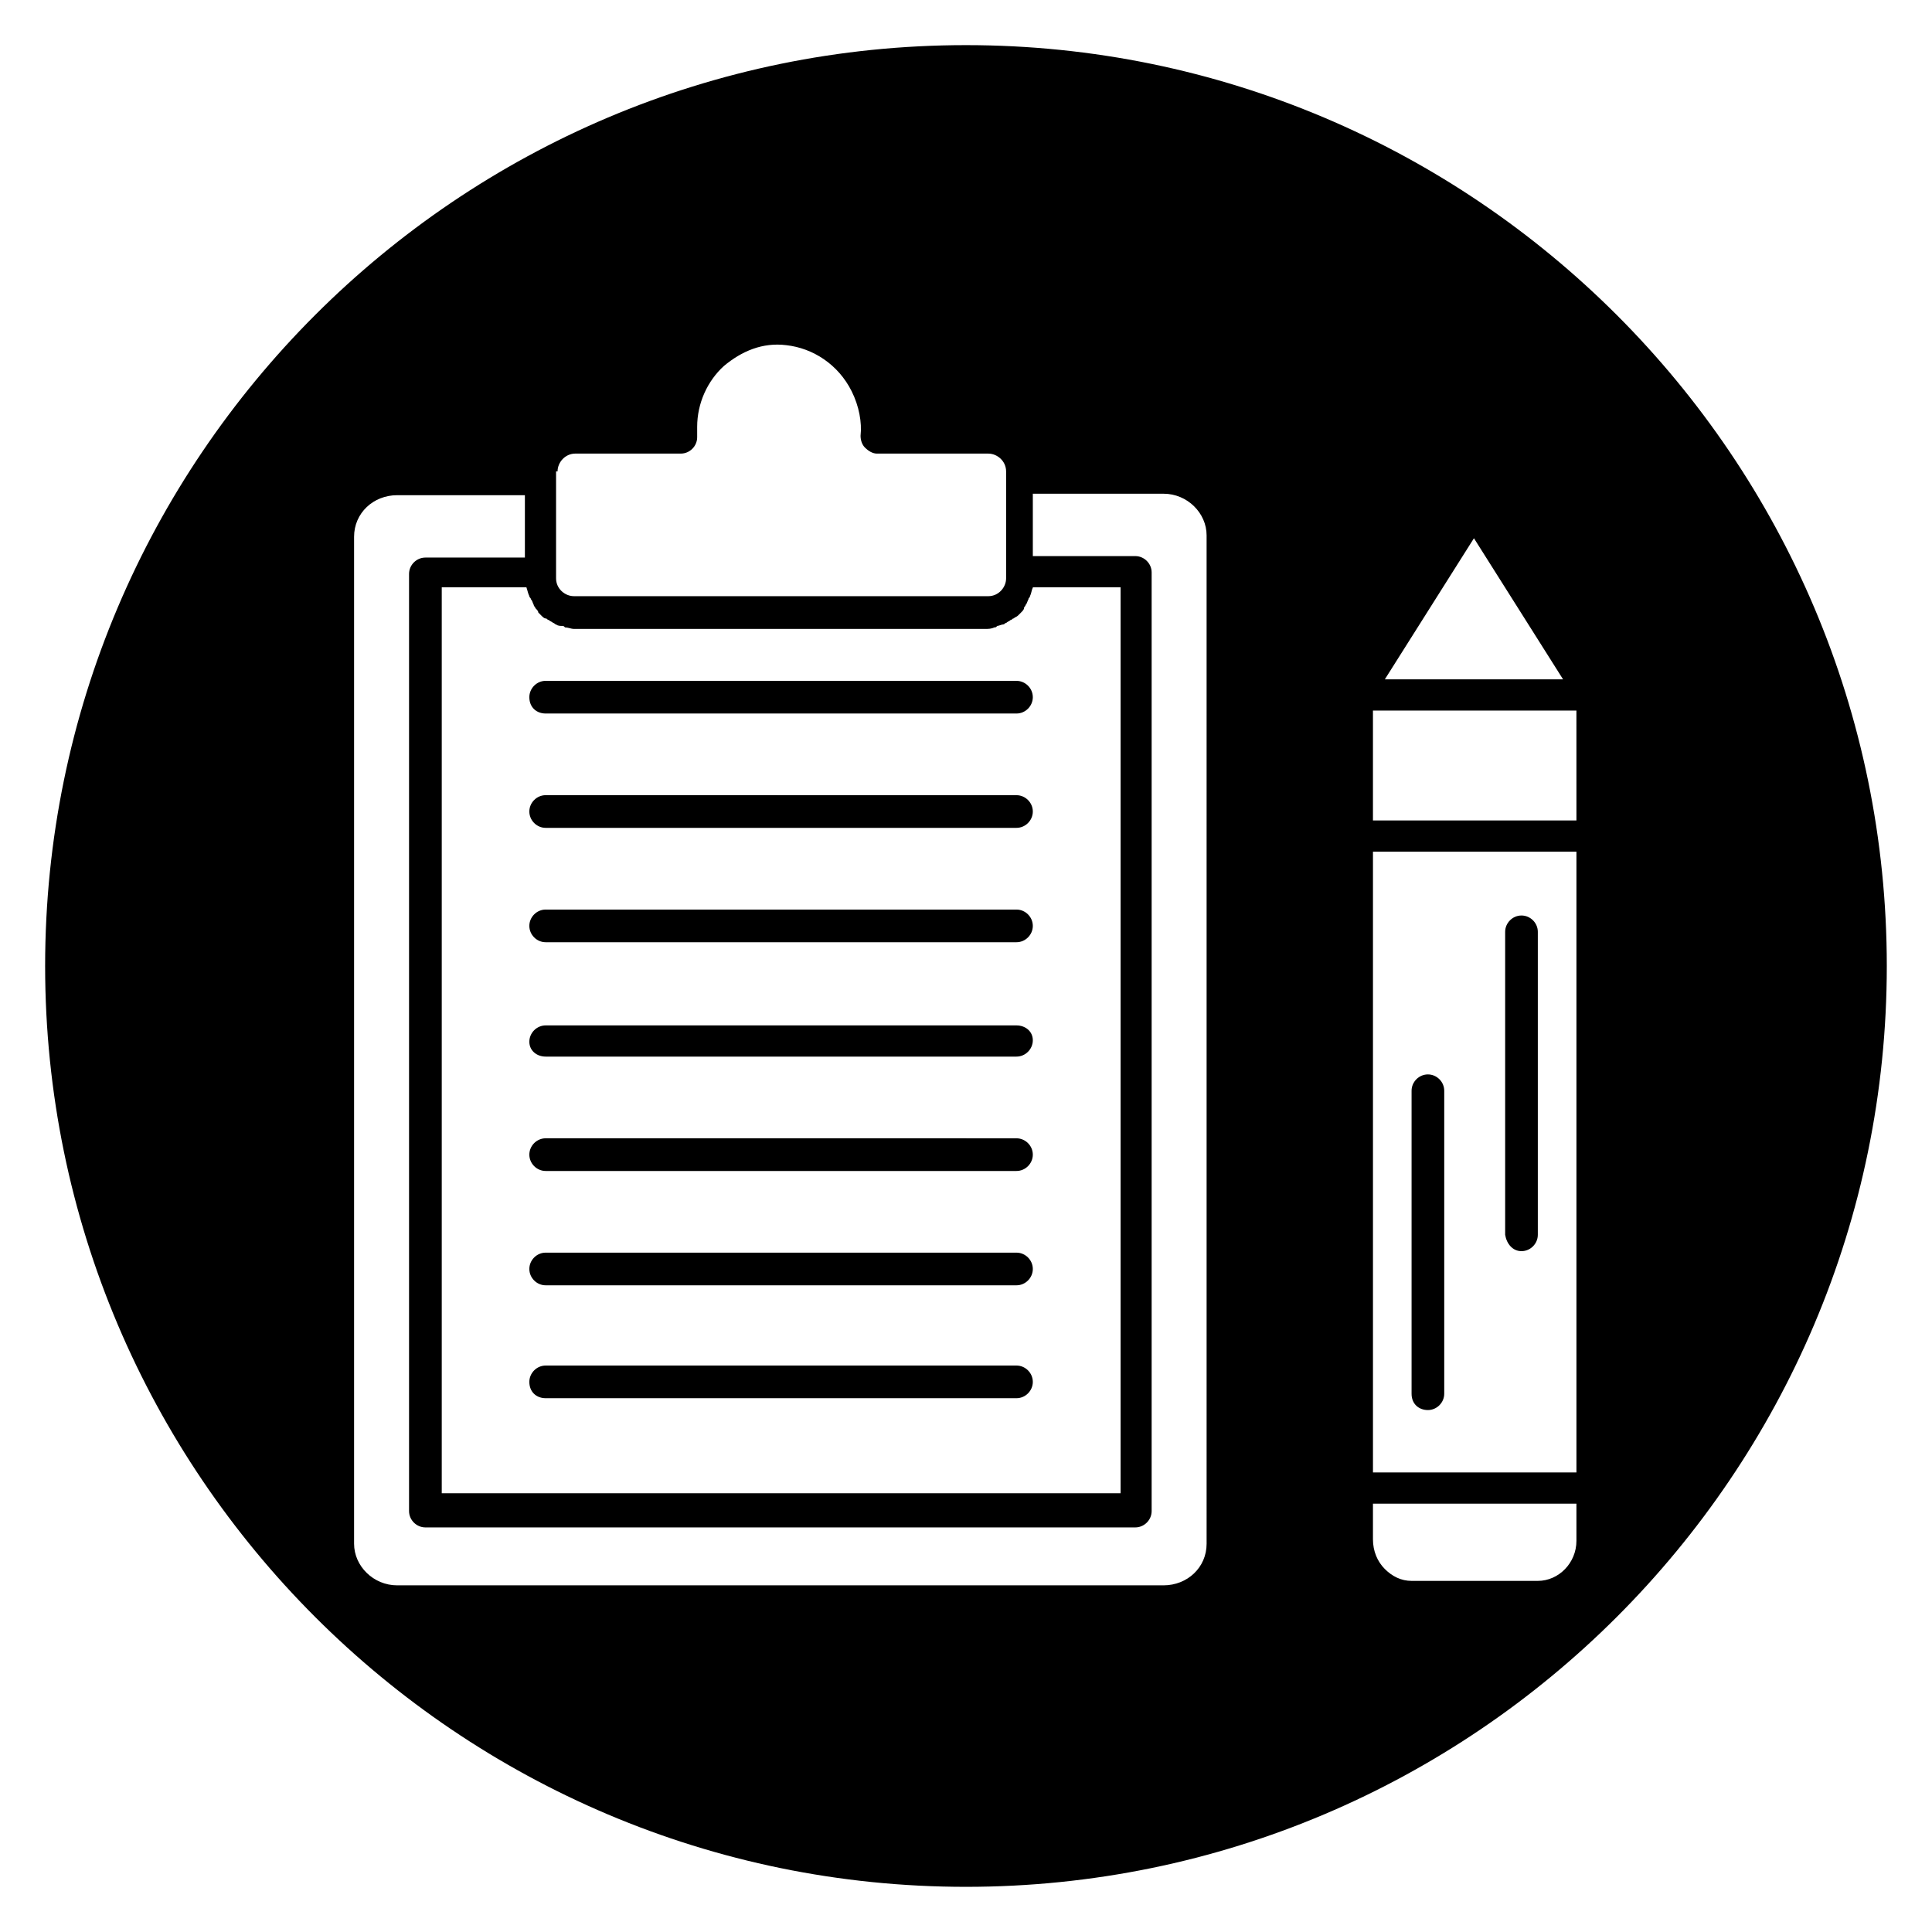 <?xml version="1.0" encoding="UTF-8"?>
<!-- Uploaded to: ICON Repo, www.svgrepo.com, Generator: ICON Repo Mixer Tools -->
<svg fill="#000000" width="800px" height="800px" version="1.1" viewBox="144 144 512 512" xmlns="http://www.w3.org/2000/svg">
 <g>
  <path d="m288.61 363.39h124.77c2.363 0 4.328-1.969 4.328-4.328 0-2.363-1.969-4.328-4.328-4.328l-124.77-0.004c-2.363 0-4.328 1.969-4.328 4.328 0 2.363 1.965 4.332 4.328 4.332z"/>
  <path d="m288.61 393.7h124.77c2.363 0 4.328-1.969 4.328-4.328 0-2.363-1.969-4.328-4.328-4.328h-124.77c-2.363 0-4.328 1.969-4.328 4.328 0 2.363 1.965 4.328 4.328 4.328z"/>
  <path d="m288.61 454.32h124.77c2.363 0 4.328-1.969 4.328-4.328 0-2.363-1.969-4.328-4.328-4.328l-124.77-0.004c-2.363 0-4.328 1.969-4.328 4.328 0 2.363 1.965 4.332 4.328 4.332z"/>
  <path d="m288.61 484.62h124.77c2.363 0 4.328-1.969 4.328-4.328 0-2.363-1.969-4.328-4.328-4.328h-124.77c-2.363 0-4.328 1.969-4.328 4.328 0 2.363 1.965 4.328 4.328 4.328z"/>
  <path d="m288.61 424.01h124.77c2.363 0 4.328-1.969 4.328-4.328 0-2.363-1.969-3.938-4.328-3.938h-124.77c-2.363 0-4.328 1.969-4.328 4.328 0 2.363 1.965 3.938 4.328 3.938z"/>
  <path d="m288.61 514.54h124.77c2.363 0 4.328-1.969 4.328-4.328 0-2.363-1.969-4.328-4.328-4.328h-124.77c-2.363 0-4.328 1.969-4.328 4.328 0 2.754 1.965 4.328 4.328 4.328z"/>
  <path d="m288.61 333.09h124.77c2.363 0 4.328-1.969 4.328-4.328 0-2.363-1.969-4.328-4.328-4.328l-124.77-0.004c-2.363 0-4.328 1.969-4.328 4.328 0 2.758 1.965 4.332 4.328 4.332z"/>
  <path d="m522.41 517.68c2.363 0 4.328-1.969 4.328-4.328v-80.293c0-2.363-1.969-4.328-4.328-4.328-2.363 0-4.328 1.969-4.328 4.328v80.293c-0.004 2.754 1.965 4.328 4.328 4.328z"/>
  <path d="m400 155.96c-134.61 0-244.04 109.42-244.04 244.04s109.42 244.03 244.03 244.03c134.61 0 244.03-109.42 244.03-244.03 0.004-134.61-109.42-244.04-244.03-244.04zm134.61 130.68 23.617 37.391h-47.23zm-242.85-17.711c0-2.363 1.969-4.723 4.723-4.723h27.945c2.363 0 4.328-1.969 4.328-4.328v-2.754c0-6.297 2.754-12.203 7.086-16.137 4.723-3.938 10.234-6.297 16.531-5.512 7.086 0.789 13.777 5.117 17.32 12.203 1.969 3.938 2.754 8.266 2.363 11.809 0 1.18 0.395 2.363 1.18 3.148 0.789 0.789 1.969 1.574 3.148 1.574h29.52c2.363 0 4.723 1.969 4.723 4.723v28.34c0 2.363-1.969 4.723-4.723 4.723l-109.82-0.004c-2.363 0-4.723-1.969-4.723-4.723v-28.34zm-7.477 33.062c0 0.395 0.395 0.395 0.395 0.789 0.395 0.395 0.395 0.789 0.789 1.574 0 0.395 0.395 0.395 0.395 0.789 0.395 0.395 0.789 0.789 0.789 1.18l0.789 0.789c0.395 0.395 0.789 0.789 1.18 0.789 0.395 0 0.395 0.395 0.789 0.395 0.395 0.395 0.789 0.395 1.18 0.789 0.395 0 0.395 0.395 0.789 0.395 0.395 0.395 1.18 0.395 1.574 0.395s0.395 0 0.789 0.395c0.789 0 1.574 0.395 2.363 0.395h109.03c0.789 0 1.574 0 2.363-0.395 0.395 0 0.395 0 0.789-0.395 0.395 0 1.18-0.395 1.574-0.395s0.395-0.395 0.789-0.395c0.395-0.395 0.789-0.395 1.18-0.789 0.395 0 0.395-0.395 0.789-0.395 0.395-0.395 0.789-0.395 1.18-0.789l0.789-0.789c0.395-0.395 0.789-0.789 0.789-1.18 0-0.395 0.395-0.395 0.395-0.789 0.395-0.395 0.395-0.789 0.789-1.574 0-0.395 0.395-0.395 0.395-0.789 0.395-0.789 0.395-1.574 0.789-2.363h23.223v240.1h-179.9v-240.1h22.434c0.395 1.184 0.395 1.574 0.789 2.363zm179.48 251.12c0 6.297-5.117 11.02-11.414 11.02h-203.1c-6.297 0-11.414-5.117-11.414-11.02v-266.86c0-6.297 5.117-11.02 11.414-11.02h33.852v16.531h-26.371c-2.363 0-4.328 1.969-4.328 4.328v248.36c0 2.363 1.969 4.328 4.328 4.328h188.14c2.363 0 4.328-1.969 4.328-4.328v-248.75c0-2.363-1.969-4.328-4.328-4.328h-27.16v-16.531h34.637c6.297 0 11.414 5.117 11.414 11.02zm98.008-0.789c0 5.902-4.723 10.629-10.234 10.629h-33.457c-2.754 0-5.117-1.18-7.086-3.148s-3.148-4.723-3.148-7.871v-9.445h53.922zm0-18.105h-53.922v-164.52h53.922zm0-172.79h-53.926v-29.125h53.922z"/>
  <path d="m547.21 475.57c2.363 0 4.328-1.969 4.328-4.328v-80.297c0-2.363-1.969-4.328-4.328-4.328-2.363 0-4.328 1.969-4.328 4.328v80.293c0.391 2.363 1.965 4.332 4.328 4.332z"/>
 </g>
</svg>